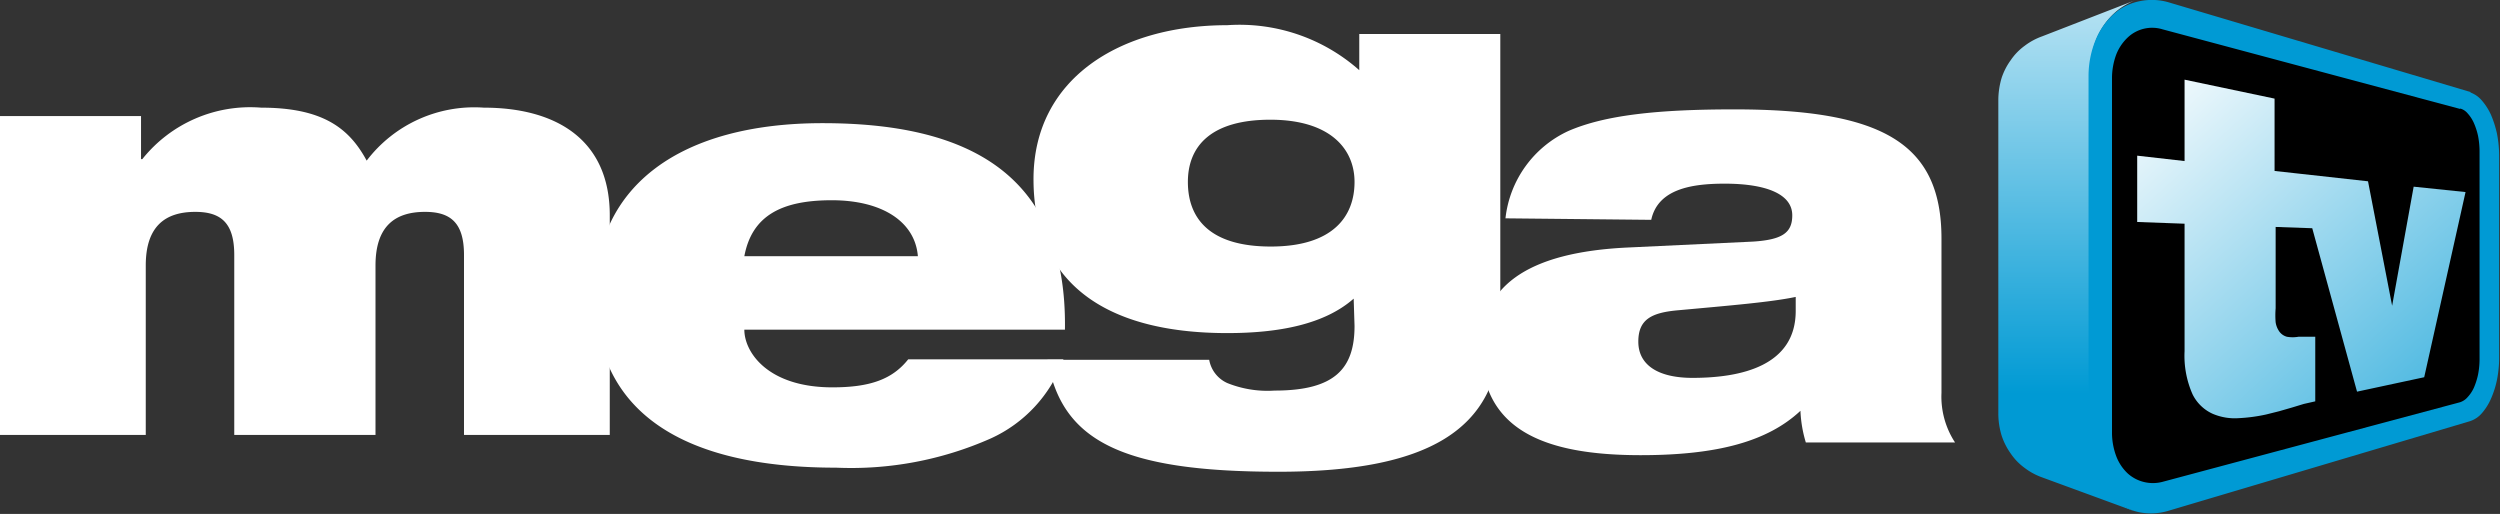 <svg viewBox="0 0 116.11 23.87" xmlns="http://www.w3.org/2000/svg" xmlns:xlink="http://www.w3.org/1999/xlink"><rect x="0" y="0" width="116.11" height="23.87" fill="#333333" stroke="none"/><defs><linearGradient id="a" x1="96.02" y1="-7.07" x2="96.02" y2="18.28" gradientUnits="userSpaceOnUse"><stop offset="0" stop-color="#fff"/><stop offset="1" stop-color="#009ad4"/></linearGradient><linearGradient id="b" x1="98.74" y1="3.4" x2="118.6" y2="25.22" xlink:href="#a"/></defs><g data-name="Layer 2"><g data-name="Layer 1"><path d="M0 5.39h6.55v2h.06A6.41 6.41 0 0 1 12.13 5c2.92 0 4.11 1 4.9 2.46A6.28 6.28 0 0 1 22.47 5c3.25 0 5.85 1.4 5.85 5v10.2h-6.77v-8.36c0-1.49-.62-2-1.81-2-1.41 0-2.3.68-2.3 2.49v7.87h-6.56v-8.36c0-1.49-.62-2-1.81-2-1.41 0-2.3.68-2.3 2.49v7.87H0z" style="fill:#fff"/><path d="M34.57 11.9c.35-1.87 1.71-2.6 4.06-2.6s3.87 1 4 2.6zm7.61 4.79c-.73.92-1.76 1.3-3.52 1.3-3 0-4.09-1.63-4.09-2.68h14.89c.11-7.39-4.71-9.59-11.26-9.59s-10.56 2.87-10.56 8c0 5.41 4.06 8 11.18 8A16 16 0 0 0 46 20.37a6.38 6.38 0 0 0 3.39-3.68z" style="fill:#fff"/><path d="M62.91 8.45c0 1.6-1 3-3.89 3s-3.85-1.35-3.85-3S56.23 5.56 59 5.56s3.91 1.35 3.91 2.89zm0 6.69c0 2-.94 3-3.71 3a5 5 0 0 1-2.2-.35 1.46 1.46 0 0 1-.84-1.08h-7.51c.65 3.71 3.33 5.2 10.72 5.2 6.77 0 10.31-1.84 10.31-6.58V1.58h-6.55v1.68A8.38 8.38 0 0 0 57 1.17c-5 0-9 2.49-9 7.15s3.14 7.15 9 7.15c2.41 0 4.52-.41 5.87-1.6z" style="fill:#fff"/><path d="M83.4 14.44c0 2.54-2.51 3.11-4.79 3.11-1.68 0-2.52-.65-2.52-1.68s.6-1.35 1.85-1.46c2.41-.22 4.33-.38 5.46-.62zm-6.71-4.23c.31-1.43 1.87-1.68 3.41-1.68 1.9 0 3.14.47 3.14 1.47 0 .81-.46 1.13-1.81 1.22l-5.71.27c-5 .21-6.93 1.95-6.93 4.65 0 3.79 2.86 5 7.41 5 3.6 0 5.91-.65 7.42-2.06a5.85 5.85 0 0 0 .25 1.47h6.93a3.88 3.88 0 0 1-.63-2.3v-7.17c0-4.42-2.73-6-9.63-6-3.58 0-6 .27-7.69 1a5.08 5.08 0 0 0-2.93 4.06z" style="fill:#fff"/><path d="M98.37 23.3a3.08 3.08 0 0 1-.69-.75 3.45 3.45 0 0 1-.45-1 4 4 0 0 1-.16-1.17v-17a4 4 0 0 1 .16-1.16 3.45 3.45 0 0 1 .45-1 3.25 3.25 0 0 1 .68-.75 3.45 3.45 0 0 1 .86-.48l-4.38 1.7a3 3 0 0 0-.81.44 2.68 2.68 0 0 0-.64.66 3 3 0 0 0-.43.84 3.68 3.68 0 0 0-.15 1v14.59a3.55 3.55 0 0 0 .15 1 3.09 3.09 0 0 0 .43.85 2.68 2.68 0 0 0 .64.66 3 3 0 0 0 .81.44l4.39 1.61a3.13 3.13 0 0 1-.86-.48z" style="fill:url(#a)"/><path d="M114.76 4.29a1.15 1.15 0 0 1 .54.36 2.76 2.76 0 0 1 .43.67 4.53 4.53 0 0 1 .28.88 5.49 5.49 0 0 1 .1 1v9.44a5.49 5.49 0 0 1-.1 1 4.32 4.32 0 0 1-.28.88 2.64 2.64 0 0 1-.43.68 1.15 1.15 0 0 1-.54.36l-14 4.16a2.76 2.76 0 0 1-1.36.07 2.64 2.64 0 0 1-1.19-.6 3.2 3.2 0 0 1-.84-1.2 4.4 4.4 0 0 1-.37-1.65V3.52a4.4 4.4 0 0 1 .32-1.67 3.28 3.28 0 0 1 .84-1.2 2.62 2.62 0 0 1 1.2-.59 2.76 2.76 0 0 1 1.36.07z" style="fill:none"/><path d="m114.76 4.28-14-4.16a2.79 2.79 0 0 0-1.41-.06 2.59 2.59 0 0 0-1.18.59 3.28 3.28 0 0 0-.84 1.2A4.45 4.45 0 0 0 97 3.53v16.81a4.45 4.45 0 0 0 .33 1.66 3.25 3.25 0 0 0 .84 1.19 2.6 2.6 0 0 0 1.18.6 2.8 2.8 0 0 0 1.37-.07l14-4.16a1.22 1.22 0 0 0 .54-.36 2.64 2.64 0 0 0 .43-.68 4.32 4.32 0 0 0 .28-.88 5.38 5.38 0 0 0 .1-1V7.21a5.49 5.49 0 0 0-.1-1 4.77 4.77 0 0 0-.28-.88 2.76 2.76 0 0 0-.43-.67 1.25 1.25 0 0 0-.54-.37" style="fill:#009ad4"/><path d="m114.26 5.06-13.83-3.7a1.65 1.65 0 0 0-1.63.4 2.18 2.18 0 0 0-.52.79 3.17 3.17 0 0 0-.19 1.1v16.43a3.11 3.11 0 0 0 .19 1.09 2.14 2.14 0 0 0 .52.8 1.73 1.73 0 0 0 .75.41 1.75 1.75 0 0 0 .88 0l13.83-3.7a.79.79 0 0 0 .35-.24 1.6 1.6 0 0 0 .29-.44 3.25 3.25 0 0 0 .19-.6 3.73 3.73 0 0 0 .07-.68V7a3.84 3.84 0 0 0-.07-.69 3.14 3.14 0 0 0-.19-.59 1.66 1.66 0 0 0-.29-.45.69.69 0 0 0-.35-.23"/><path d="m112.1 8.67-1 5.53-1.12-5.78-3.34-.37-1-.11V4.58l-4.18-.88v3.78l-2.2-.25v3.08l2.2.08v5.92a4.41 4.41 0 0 0 .37 2 1.92 1.92 0 0 0 .94.91 2.62 2.62 0 0 0 1.22.2 7.63 7.63 0 0 0 1.26-.17l.6-.15.59-.17.56-.17.53-.12v-3h-.78a1.57 1.57 0 0 1-.54 0 .65.65 0 0 1-.34-.23 1 1 0 0 1-.18-.44 4 4 0 0 1 0-.65v-3.78l1.7.06 2.08 7.59 3.12-.67 1.92-8.6z" style="fill:url(#b)"/></g></g></svg>